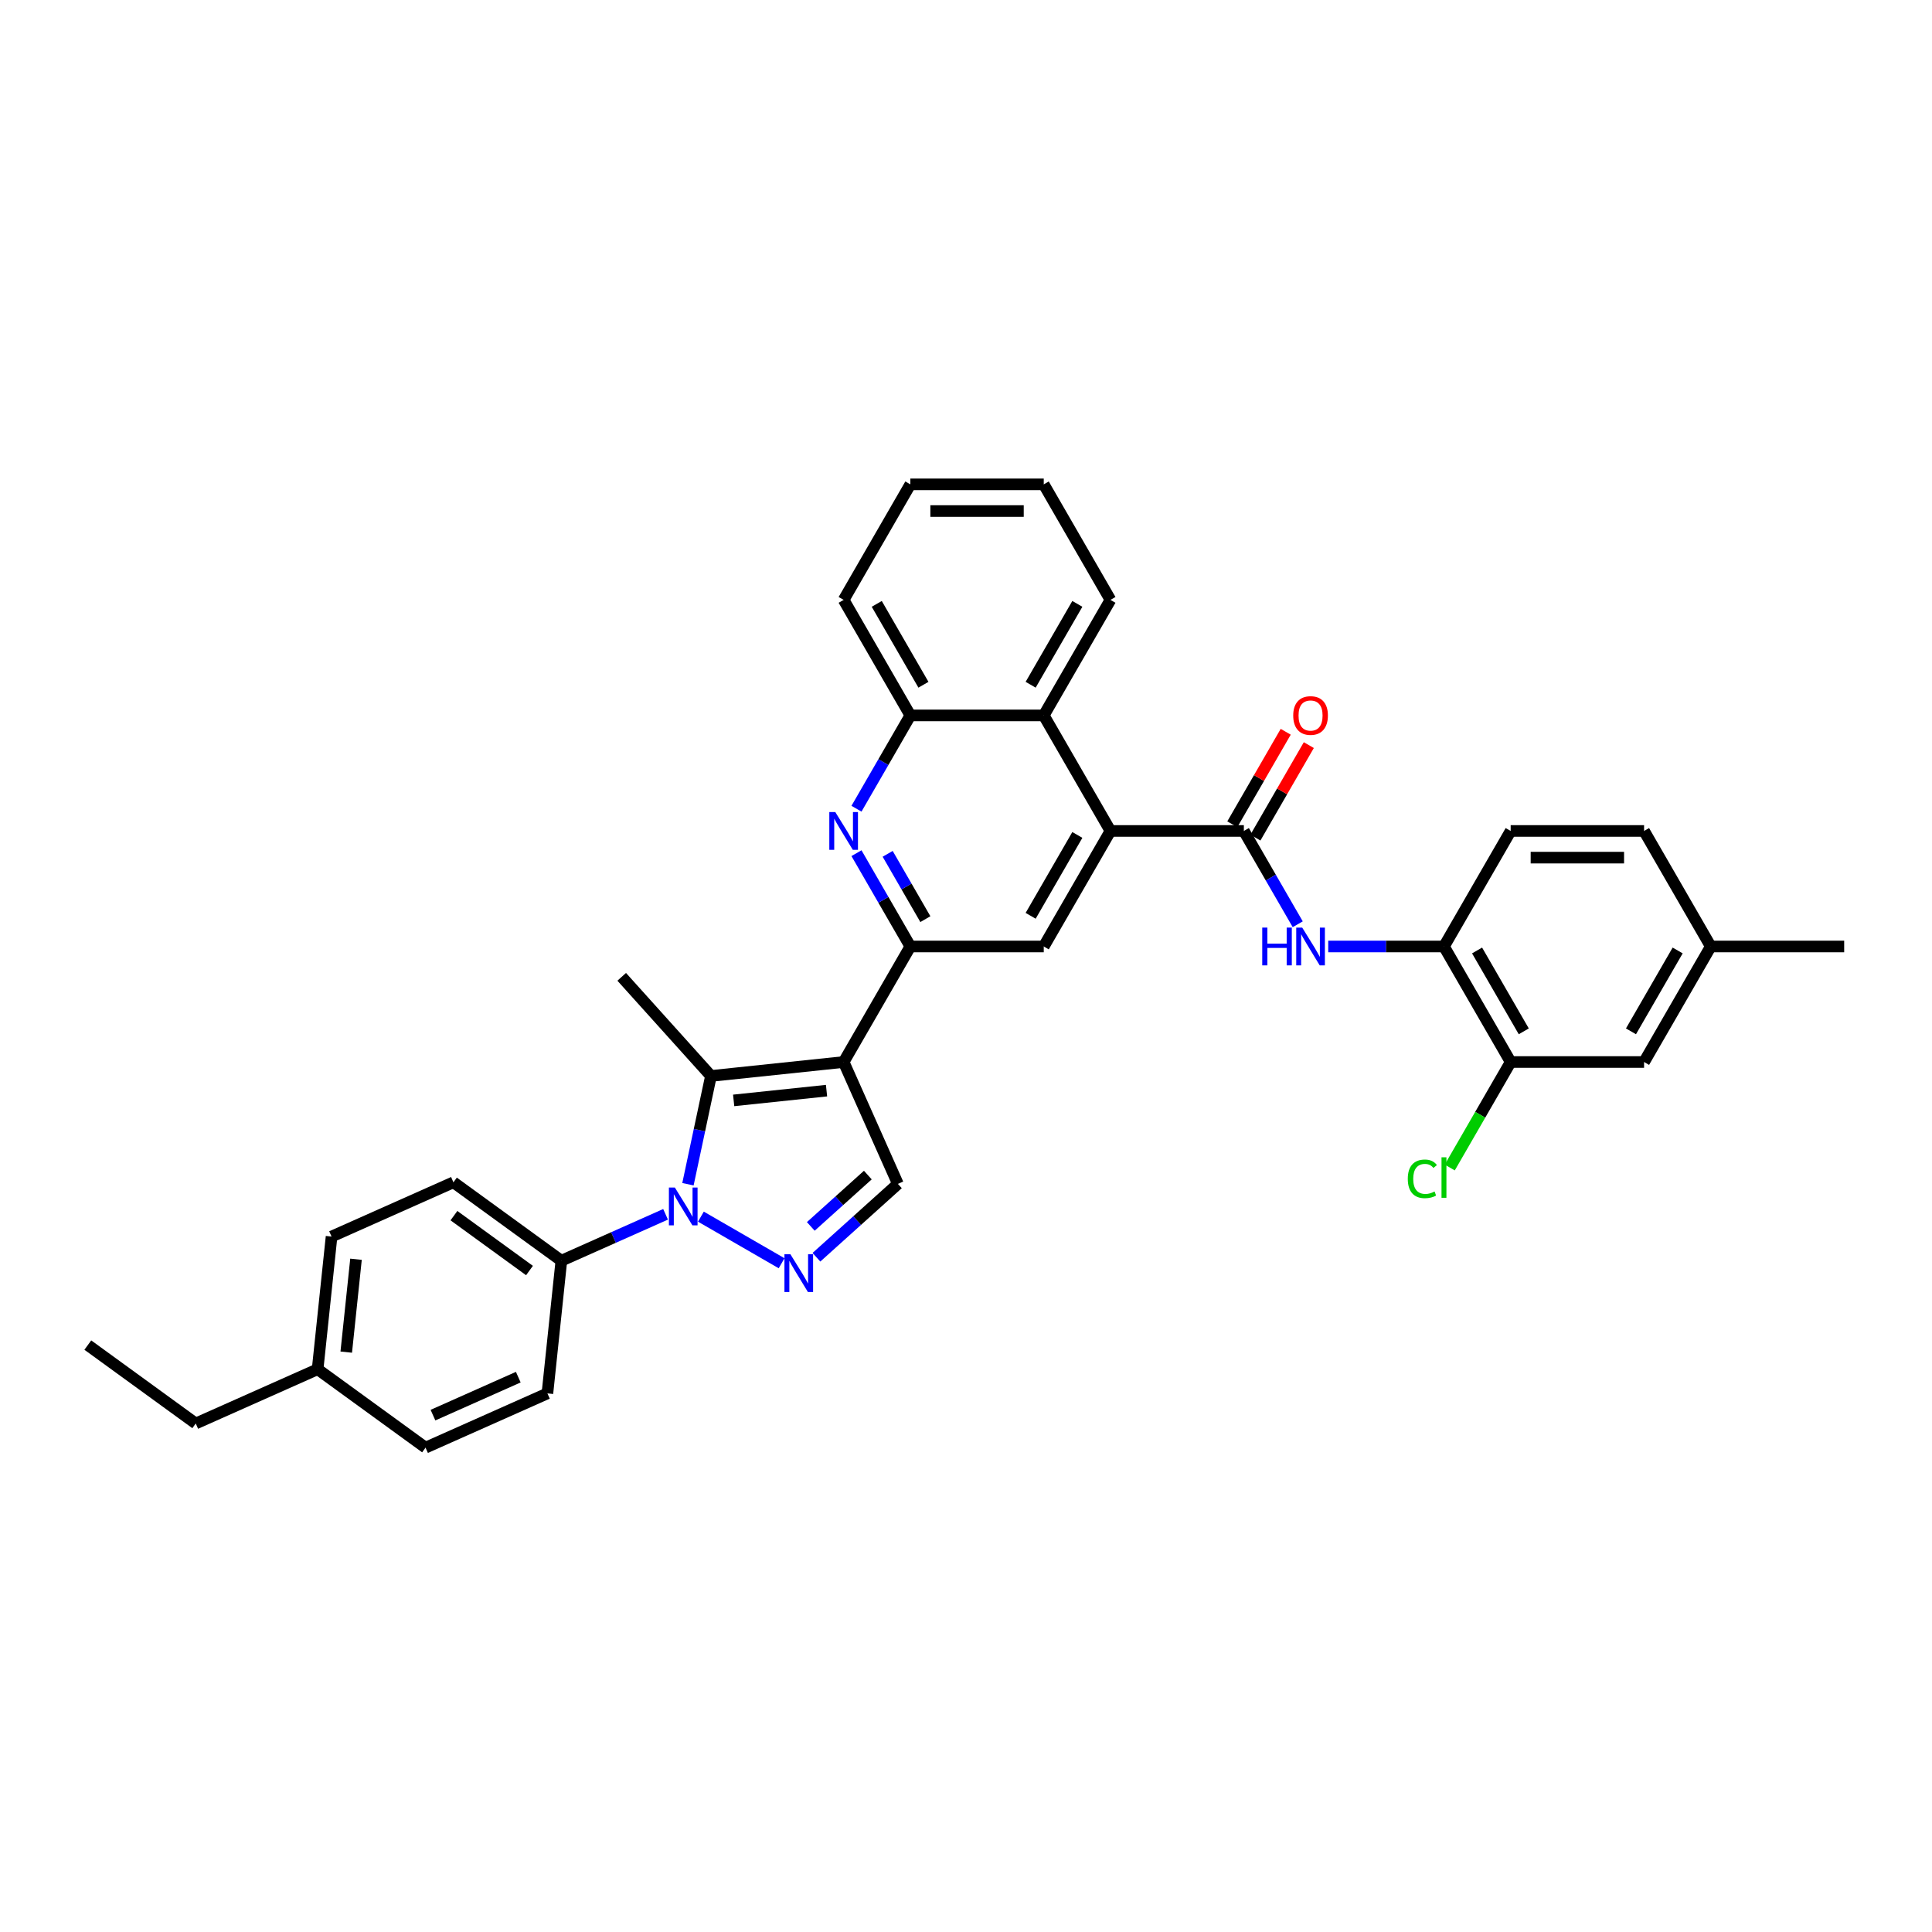 <?xml version='1.0' encoding='iso-8859-1'?>
<svg version='1.1' baseProfile='full'
              xmlns='http://www.w3.org/2000/svg'
                      xmlns:rdkit='http://www.rdkit.org/xml'
                      xmlns:xlink='http://www.w3.org/1999/xlink'
                  xml:space='preserve'
width='1000px' height='1000px' viewBox='0 0 1000 1000'>
<!-- END OF HEADER -->
<rect style='opacity:1.0;fill:#FFFFFF;stroke:none' width='1000' height='1000' x='0' y='0'> </rect>
<path class='bond-1' d='M 436.668,549.697 L 367.996,556.915' style='fill:none;fill-rule:evenodd;stroke:#000000;stroke-width:6px;stroke-linecap:butt;stroke-linejoin:miter;stroke-opacity:1' />
<path class='bond-1' d='M 427.811,564.514 L 379.74,569.567' style='fill:none;fill-rule:evenodd;stroke:#000000;stroke-width:6px;stroke-linecap:butt;stroke-linejoin:miter;stroke-opacity:1' />
<path class='bond-3' d='M 436.668,549.697 L 471.193,489.898' style='fill:none;fill-rule:evenodd;stroke:#000000;stroke-width:6px;stroke-linecap:butt;stroke-linejoin:miter;stroke-opacity:1' />
<path class='bond-7' d='M 436.668,549.697 L 464.753,612.778' style='fill:none;fill-rule:evenodd;stroke:#000000;stroke-width:6px;stroke-linecap:butt;stroke-linejoin:miter;stroke-opacity:1' />
<path class='bond-0' d='M 356.085,612.953 L 362.041,584.934' style='fill:none;fill-rule:evenodd;stroke:#0000FF;stroke-width:6px;stroke-linecap:butt;stroke-linejoin:miter;stroke-opacity:1' />
<path class='bond-0' d='M 362.041,584.934 L 367.996,556.915' style='fill:none;fill-rule:evenodd;stroke:#000000;stroke-width:6px;stroke-linecap:butt;stroke-linejoin:miter;stroke-opacity:1' />
<path class='bond-13' d='M 344.498,628.527 L 317.528,640.534' style='fill:none;fill-rule:evenodd;stroke:#0000FF;stroke-width:6px;stroke-linecap:butt;stroke-linejoin:miter;stroke-opacity:1' />
<path class='bond-13' d='M 317.528,640.534 L 290.559,652.542' style='fill:none;fill-rule:evenodd;stroke:#000000;stroke-width:6px;stroke-linecap:butt;stroke-linejoin:miter;stroke-opacity:1' />
<path class='bond-34' d='M 362.782,629.735 L 404.561,653.856' style='fill:none;fill-rule:evenodd;stroke:#0000FF;stroke-width:6px;stroke-linecap:butt;stroke-linejoin:miter;stroke-opacity:1' />
<path class='bond-21' d='M 367.996,556.915 L 321.792,505.601' style='fill:none;fill-rule:evenodd;stroke:#000000;stroke-width:6px;stroke-linecap:butt;stroke-linejoin:miter;stroke-opacity:1' />
<path class='bond-2' d='M 422.581,650.75 L 443.667,631.764' style='fill:none;fill-rule:evenodd;stroke:#0000FF;stroke-width:6px;stroke-linecap:butt;stroke-linejoin:miter;stroke-opacity:1' />
<path class='bond-2' d='M 443.667,631.764 L 464.753,612.778' style='fill:none;fill-rule:evenodd;stroke:#000000;stroke-width:6px;stroke-linecap:butt;stroke-linejoin:miter;stroke-opacity:1' />
<path class='bond-2' d='M 419.666,634.791 L 434.427,621.501' style='fill:none;fill-rule:evenodd;stroke:#0000FF;stroke-width:6px;stroke-linecap:butt;stroke-linejoin:miter;stroke-opacity:1' />
<path class='bond-2' d='M 434.427,621.501 L 449.187,608.211' style='fill:none;fill-rule:evenodd;stroke:#000000;stroke-width:6px;stroke-linecap:butt;stroke-linejoin:miter;stroke-opacity:1' />
<path class='bond-6' d='M 471.193,489.898 L 457.252,465.75' style='fill:none;fill-rule:evenodd;stroke:#000000;stroke-width:6px;stroke-linecap:butt;stroke-linejoin:miter;stroke-opacity:1' />
<path class='bond-6' d='M 457.252,465.75 L 443.31,441.603' style='fill:none;fill-rule:evenodd;stroke:#0000FF;stroke-width:6px;stroke-linecap:butt;stroke-linejoin:miter;stroke-opacity:1' />
<path class='bond-6' d='M 478.971,475.749 L 469.211,458.845' style='fill:none;fill-rule:evenodd;stroke:#000000;stroke-width:6px;stroke-linecap:butt;stroke-linejoin:miter;stroke-opacity:1' />
<path class='bond-6' d='M 469.211,458.845 L 459.452,441.942' style='fill:none;fill-rule:evenodd;stroke:#0000FF;stroke-width:6px;stroke-linecap:butt;stroke-linejoin:miter;stroke-opacity:1' />
<path class='bond-8' d='M 471.193,489.898 L 540.244,489.898' style='fill:none;fill-rule:evenodd;stroke:#000000;stroke-width:6px;stroke-linecap:butt;stroke-linejoin:miter;stroke-opacity:1' />
<path class='bond-4' d='M 643.819,430.099 L 574.769,430.099' style='fill:none;fill-rule:evenodd;stroke:#000000;stroke-width:6px;stroke-linecap:butt;stroke-linejoin:miter;stroke-opacity:1' />
<path class='bond-9' d='M 643.819,430.099 L 657.761,454.247' style='fill:none;fill-rule:evenodd;stroke:#000000;stroke-width:6px;stroke-linecap:butt;stroke-linejoin:miter;stroke-opacity:1' />
<path class='bond-9' d='M 657.761,454.247 L 671.703,478.394' style='fill:none;fill-rule:evenodd;stroke:#0000FF;stroke-width:6px;stroke-linecap:butt;stroke-linejoin:miter;stroke-opacity:1' />
<path class='bond-15' d='M 649.799,433.551 L 663.621,409.611' style='fill:none;fill-rule:evenodd;stroke:#000000;stroke-width:6px;stroke-linecap:butt;stroke-linejoin:miter;stroke-opacity:1' />
<path class='bond-15' d='M 663.621,409.611 L 677.443,385.67' style='fill:none;fill-rule:evenodd;stroke:#FF0000;stroke-width:6px;stroke-linecap:butt;stroke-linejoin:miter;stroke-opacity:1' />
<path class='bond-15' d='M 637.839,426.646 L 651.661,402.706' style='fill:none;fill-rule:evenodd;stroke:#000000;stroke-width:6px;stroke-linecap:butt;stroke-linejoin:miter;stroke-opacity:1' />
<path class='bond-15' d='M 651.661,402.706 L 665.483,378.765' style='fill:none;fill-rule:evenodd;stroke:#FF0000;stroke-width:6px;stroke-linecap:butt;stroke-linejoin:miter;stroke-opacity:1' />
<path class='bond-5' d='M 574.769,430.099 L 540.244,489.898' style='fill:none;fill-rule:evenodd;stroke:#000000;stroke-width:6px;stroke-linecap:butt;stroke-linejoin:miter;stroke-opacity:1' />
<path class='bond-5' d='M 557.63,432.164 L 533.463,474.023' style='fill:none;fill-rule:evenodd;stroke:#000000;stroke-width:6px;stroke-linecap:butt;stroke-linejoin:miter;stroke-opacity:1' />
<path class='bond-10' d='M 574.769,430.099 L 540.244,370.299' style='fill:none;fill-rule:evenodd;stroke:#000000;stroke-width:6px;stroke-linecap:butt;stroke-linejoin:miter;stroke-opacity:1' />
<path class='bond-11' d='M 443.31,418.595 L 457.252,394.447' style='fill:none;fill-rule:evenodd;stroke:#0000FF;stroke-width:6px;stroke-linecap:butt;stroke-linejoin:miter;stroke-opacity:1' />
<path class='bond-11' d='M 457.252,394.447 L 471.193,370.299' style='fill:none;fill-rule:evenodd;stroke:#000000;stroke-width:6px;stroke-linecap:butt;stroke-linejoin:miter;stroke-opacity:1' />
<path class='bond-12' d='M 687.487,489.898 L 717.441,489.898' style='fill:none;fill-rule:evenodd;stroke:#0000FF;stroke-width:6px;stroke-linecap:butt;stroke-linejoin:miter;stroke-opacity:1' />
<path class='bond-12' d='M 717.441,489.898 L 747.395,489.898' style='fill:none;fill-rule:evenodd;stroke:#000000;stroke-width:6px;stroke-linecap:butt;stroke-linejoin:miter;stroke-opacity:1' />
<path class='bond-27' d='M 540.244,370.299 L 574.769,310.5' style='fill:none;fill-rule:evenodd;stroke:#000000;stroke-width:6px;stroke-linecap:butt;stroke-linejoin:miter;stroke-opacity:1' />
<path class='bond-27' d='M 533.463,354.425 L 557.63,312.565' style='fill:none;fill-rule:evenodd;stroke:#000000;stroke-width:6px;stroke-linecap:butt;stroke-linejoin:miter;stroke-opacity:1' />
<path class='bond-35' d='M 540.244,370.299 L 471.193,370.299' style='fill:none;fill-rule:evenodd;stroke:#000000;stroke-width:6px;stroke-linecap:butt;stroke-linejoin:miter;stroke-opacity:1' />
<path class='bond-28' d='M 471.193,370.299 L 436.668,310.5' style='fill:none;fill-rule:evenodd;stroke:#000000;stroke-width:6px;stroke-linecap:butt;stroke-linejoin:miter;stroke-opacity:1' />
<path class='bond-28' d='M 477.974,354.425 L 453.807,312.565' style='fill:none;fill-rule:evenodd;stroke:#000000;stroke-width:6px;stroke-linecap:butt;stroke-linejoin:miter;stroke-opacity:1' />
<path class='bond-14' d='M 747.395,489.898 L 781.92,549.697' style='fill:none;fill-rule:evenodd;stroke:#000000;stroke-width:6px;stroke-linecap:butt;stroke-linejoin:miter;stroke-opacity:1' />
<path class='bond-14' d='M 764.533,491.963 L 788.701,533.823' style='fill:none;fill-rule:evenodd;stroke:#000000;stroke-width:6px;stroke-linecap:butt;stroke-linejoin:miter;stroke-opacity:1' />
<path class='bond-17' d='M 747.395,489.898 L 781.92,430.099' style='fill:none;fill-rule:evenodd;stroke:#000000;stroke-width:6px;stroke-linecap:butt;stroke-linejoin:miter;stroke-opacity:1' />
<path class='bond-18' d='M 290.559,652.542 L 234.696,611.955' style='fill:none;fill-rule:evenodd;stroke:#000000;stroke-width:6px;stroke-linecap:butt;stroke-linejoin:miter;stroke-opacity:1' />
<path class='bond-18' d='M 274.062,657.626 L 234.958,629.216' style='fill:none;fill-rule:evenodd;stroke:#000000;stroke-width:6px;stroke-linecap:butt;stroke-linejoin:miter;stroke-opacity:1' />
<path class='bond-19' d='M 290.559,652.542 L 283.341,721.214' style='fill:none;fill-rule:evenodd;stroke:#000000;stroke-width:6px;stroke-linecap:butt;stroke-linejoin:miter;stroke-opacity:1' />
<path class='bond-16' d='M 781.92,549.697 L 850.97,549.697' style='fill:none;fill-rule:evenodd;stroke:#000000;stroke-width:6px;stroke-linecap:butt;stroke-linejoin:miter;stroke-opacity:1' />
<path class='bond-20' d='M 781.92,549.697 L 766.156,577.002' style='fill:none;fill-rule:evenodd;stroke:#000000;stroke-width:6px;stroke-linecap:butt;stroke-linejoin:miter;stroke-opacity:1' />
<path class='bond-20' d='M 766.156,577.002 L 750.391,604.306' style='fill:none;fill-rule:evenodd;stroke:#00CC00;stroke-width:6px;stroke-linecap:butt;stroke-linejoin:miter;stroke-opacity:1' />
<path class='bond-38' d='M 850.97,549.697 L 885.495,489.898' style='fill:none;fill-rule:evenodd;stroke:#000000;stroke-width:6px;stroke-linecap:butt;stroke-linejoin:miter;stroke-opacity:1' />
<path class='bond-38' d='M 844.189,533.823 L 868.357,491.963' style='fill:none;fill-rule:evenodd;stroke:#000000;stroke-width:6px;stroke-linecap:butt;stroke-linejoin:miter;stroke-opacity:1' />
<path class='bond-23' d='M 781.92,430.099 L 850.97,430.099' style='fill:none;fill-rule:evenodd;stroke:#000000;stroke-width:6px;stroke-linecap:butt;stroke-linejoin:miter;stroke-opacity:1' />
<path class='bond-23' d='M 792.277,443.909 L 840.612,443.909' style='fill:none;fill-rule:evenodd;stroke:#000000;stroke-width:6px;stroke-linecap:butt;stroke-linejoin:miter;stroke-opacity:1' />
<path class='bond-24' d='M 234.696,611.955 L 171.616,640.04' style='fill:none;fill-rule:evenodd;stroke:#000000;stroke-width:6px;stroke-linecap:butt;stroke-linejoin:miter;stroke-opacity:1' />
<path class='bond-25' d='M 283.341,721.214 L 220.261,749.299' style='fill:none;fill-rule:evenodd;stroke:#000000;stroke-width:6px;stroke-linecap:butt;stroke-linejoin:miter;stroke-opacity:1' />
<path class='bond-25' d='M 268.262,712.811 L 224.106,732.47' style='fill:none;fill-rule:evenodd;stroke:#000000;stroke-width:6px;stroke-linecap:butt;stroke-linejoin:miter;stroke-opacity:1' />
<path class='bond-22' d='M 885.495,489.898 L 850.97,430.099' style='fill:none;fill-rule:evenodd;stroke:#000000;stroke-width:6px;stroke-linecap:butt;stroke-linejoin:miter;stroke-opacity:1' />
<path class='bond-30' d='M 885.495,489.898 L 954.545,489.898' style='fill:none;fill-rule:evenodd;stroke:#000000;stroke-width:6px;stroke-linecap:butt;stroke-linejoin:miter;stroke-opacity:1' />
<path class='bond-37' d='M 171.616,640.04 L 164.398,708.712' style='fill:none;fill-rule:evenodd;stroke:#000000;stroke-width:6px;stroke-linecap:butt;stroke-linejoin:miter;stroke-opacity:1' />
<path class='bond-37' d='M 184.267,651.785 L 179.215,699.855' style='fill:none;fill-rule:evenodd;stroke:#000000;stroke-width:6px;stroke-linecap:butt;stroke-linejoin:miter;stroke-opacity:1' />
<path class='bond-26' d='M 220.261,749.299 L 164.398,708.712' style='fill:none;fill-rule:evenodd;stroke:#000000;stroke-width:6px;stroke-linecap:butt;stroke-linejoin:miter;stroke-opacity:1' />
<path class='bond-29' d='M 164.398,708.712 L 101.317,736.798' style='fill:none;fill-rule:evenodd;stroke:#000000;stroke-width:6px;stroke-linecap:butt;stroke-linejoin:miter;stroke-opacity:1' />
<path class='bond-31' d='M 574.769,310.5 L 540.244,250.701' style='fill:none;fill-rule:evenodd;stroke:#000000;stroke-width:6px;stroke-linecap:butt;stroke-linejoin:miter;stroke-opacity:1' />
<path class='bond-33' d='M 436.668,310.5 L 471.193,250.701' style='fill:none;fill-rule:evenodd;stroke:#000000;stroke-width:6px;stroke-linecap:butt;stroke-linejoin:miter;stroke-opacity:1' />
<path class='bond-32' d='M 101.317,736.798 L 45.455,696.211' style='fill:none;fill-rule:evenodd;stroke:#000000;stroke-width:6px;stroke-linecap:butt;stroke-linejoin:miter;stroke-opacity:1' />
<path class='bond-36' d='M 540.244,250.701 L 471.193,250.701' style='fill:none;fill-rule:evenodd;stroke:#000000;stroke-width:6px;stroke-linecap:butt;stroke-linejoin:miter;stroke-opacity:1' />
<path class='bond-36' d='M 529.886,264.511 L 481.551,264.511' style='fill:none;fill-rule:evenodd;stroke:#000000;stroke-width:6px;stroke-linecap:butt;stroke-linejoin:miter;stroke-opacity:1' />
<path  class='atom-1' d='M 349.317 614.679
L 355.725 625.037
Q 356.36 626.059, 357.382 627.909
Q 358.404 629.76, 358.459 629.87
L 358.459 614.679
L 361.056 614.679
L 361.056 634.234
L 358.377 634.234
L 351.499 622.91
Q 350.698 621.584, 349.842 620.065
Q 349.013 618.546, 348.765 618.076
L 348.765 634.234
L 346.224 634.234
L 346.224 614.679
L 349.317 614.679
' fill='#0000FF'/>
<path  class='atom-3' d='M 409.117 649.204
L 415.524 659.562
Q 416.16 660.584, 417.182 662.434
Q 418.204 664.285, 418.259 664.395
L 418.259 649.204
L 420.855 649.204
L 420.855 668.759
L 418.176 668.759
L 411.299 657.435
Q 410.498 656.109, 409.641 654.59
Q 408.813 653.071, 408.564 652.601
L 408.564 668.759
L 406.023 668.759
L 406.023 649.204
L 409.117 649.204
' fill='#0000FF'/>
<path  class='atom-7' d='M 432.346 420.321
L 438.754 430.679
Q 439.389 431.701, 440.411 433.551
Q 441.433 435.402, 441.488 435.512
L 441.488 420.321
L 444.084 420.321
L 444.084 439.876
L 441.405 439.876
L 434.528 428.552
Q 433.727 427.226, 432.87 425.707
Q 432.042 424.188, 431.793 423.719
L 431.793 439.876
L 429.252 439.876
L 429.252 420.321
L 432.346 420.321
' fill='#0000FF'/>
<path  class='atom-10' d='M 653.334 480.121
L 655.986 480.121
L 655.986 488.434
L 665.984 488.434
L 665.984 480.121
L 668.636 480.121
L 668.636 499.676
L 665.984 499.676
L 665.984 490.644
L 655.986 490.644
L 655.986 499.676
L 653.334 499.676
L 653.334 480.121
' fill='#0000FF'/>
<path  class='atom-10' d='M 674.022 480.121
L 680.43 490.478
Q 681.065 491.5, 682.087 493.351
Q 683.109 495.201, 683.164 495.312
L 683.164 480.121
L 685.76 480.121
L 685.76 499.676
L 683.081 499.676
L 676.204 488.351
Q 675.403 487.026, 674.546 485.507
Q 673.718 483.987, 673.469 483.518
L 673.469 499.676
L 670.928 499.676
L 670.928 480.121
L 674.022 480.121
' fill='#0000FF'/>
<path  class='atom-16' d='M 669.368 370.355
Q 669.368 365.659, 671.688 363.035
Q 674.008 360.411, 678.344 360.411
Q 682.681 360.411, 685.001 363.035
Q 687.321 365.659, 687.321 370.355
Q 687.321 375.105, 684.973 377.812
Q 682.625 380.491, 678.344 380.491
Q 674.036 380.491, 671.688 377.812
Q 669.368 375.133, 669.368 370.355
M 678.344 378.282
Q 681.327 378.282, 682.929 376.293
Q 684.559 374.277, 684.559 370.355
Q 684.559 366.516, 682.929 364.582
Q 681.327 362.621, 678.344 362.621
Q 675.361 362.621, 673.732 364.554
Q 672.13 366.488, 672.13 370.355
Q 672.13 374.304, 673.732 376.293
Q 675.361 378.282, 678.344 378.282
' fill='#FF0000'/>
<path  class='atom-21' d='M 728.668 610.173
Q 728.668 605.312, 730.933 602.771
Q 733.225 600.203, 737.562 600.203
Q 741.594 600.203, 743.749 603.047
L 741.926 604.539
Q 740.351 602.467, 737.562 602.467
Q 734.606 602.467, 733.032 604.456
Q 731.485 606.417, 731.485 610.173
Q 731.485 614.04, 733.087 616.029
Q 734.717 618.018, 737.866 618.018
Q 740.02 618.018, 742.533 616.719
L 743.307 618.791
Q 742.285 619.454, 740.738 619.84
Q 739.191 620.227, 737.479 620.227
Q 733.225 620.227, 730.933 617.631
Q 728.668 615.035, 728.668 610.173
' fill='#00CC00'/>
<path  class='atom-21' d='M 746.124 599.015
L 748.665 599.015
L 748.665 619.979
L 746.124 619.979
L 746.124 599.015
' fill='#00CC00'/>
</svg>
